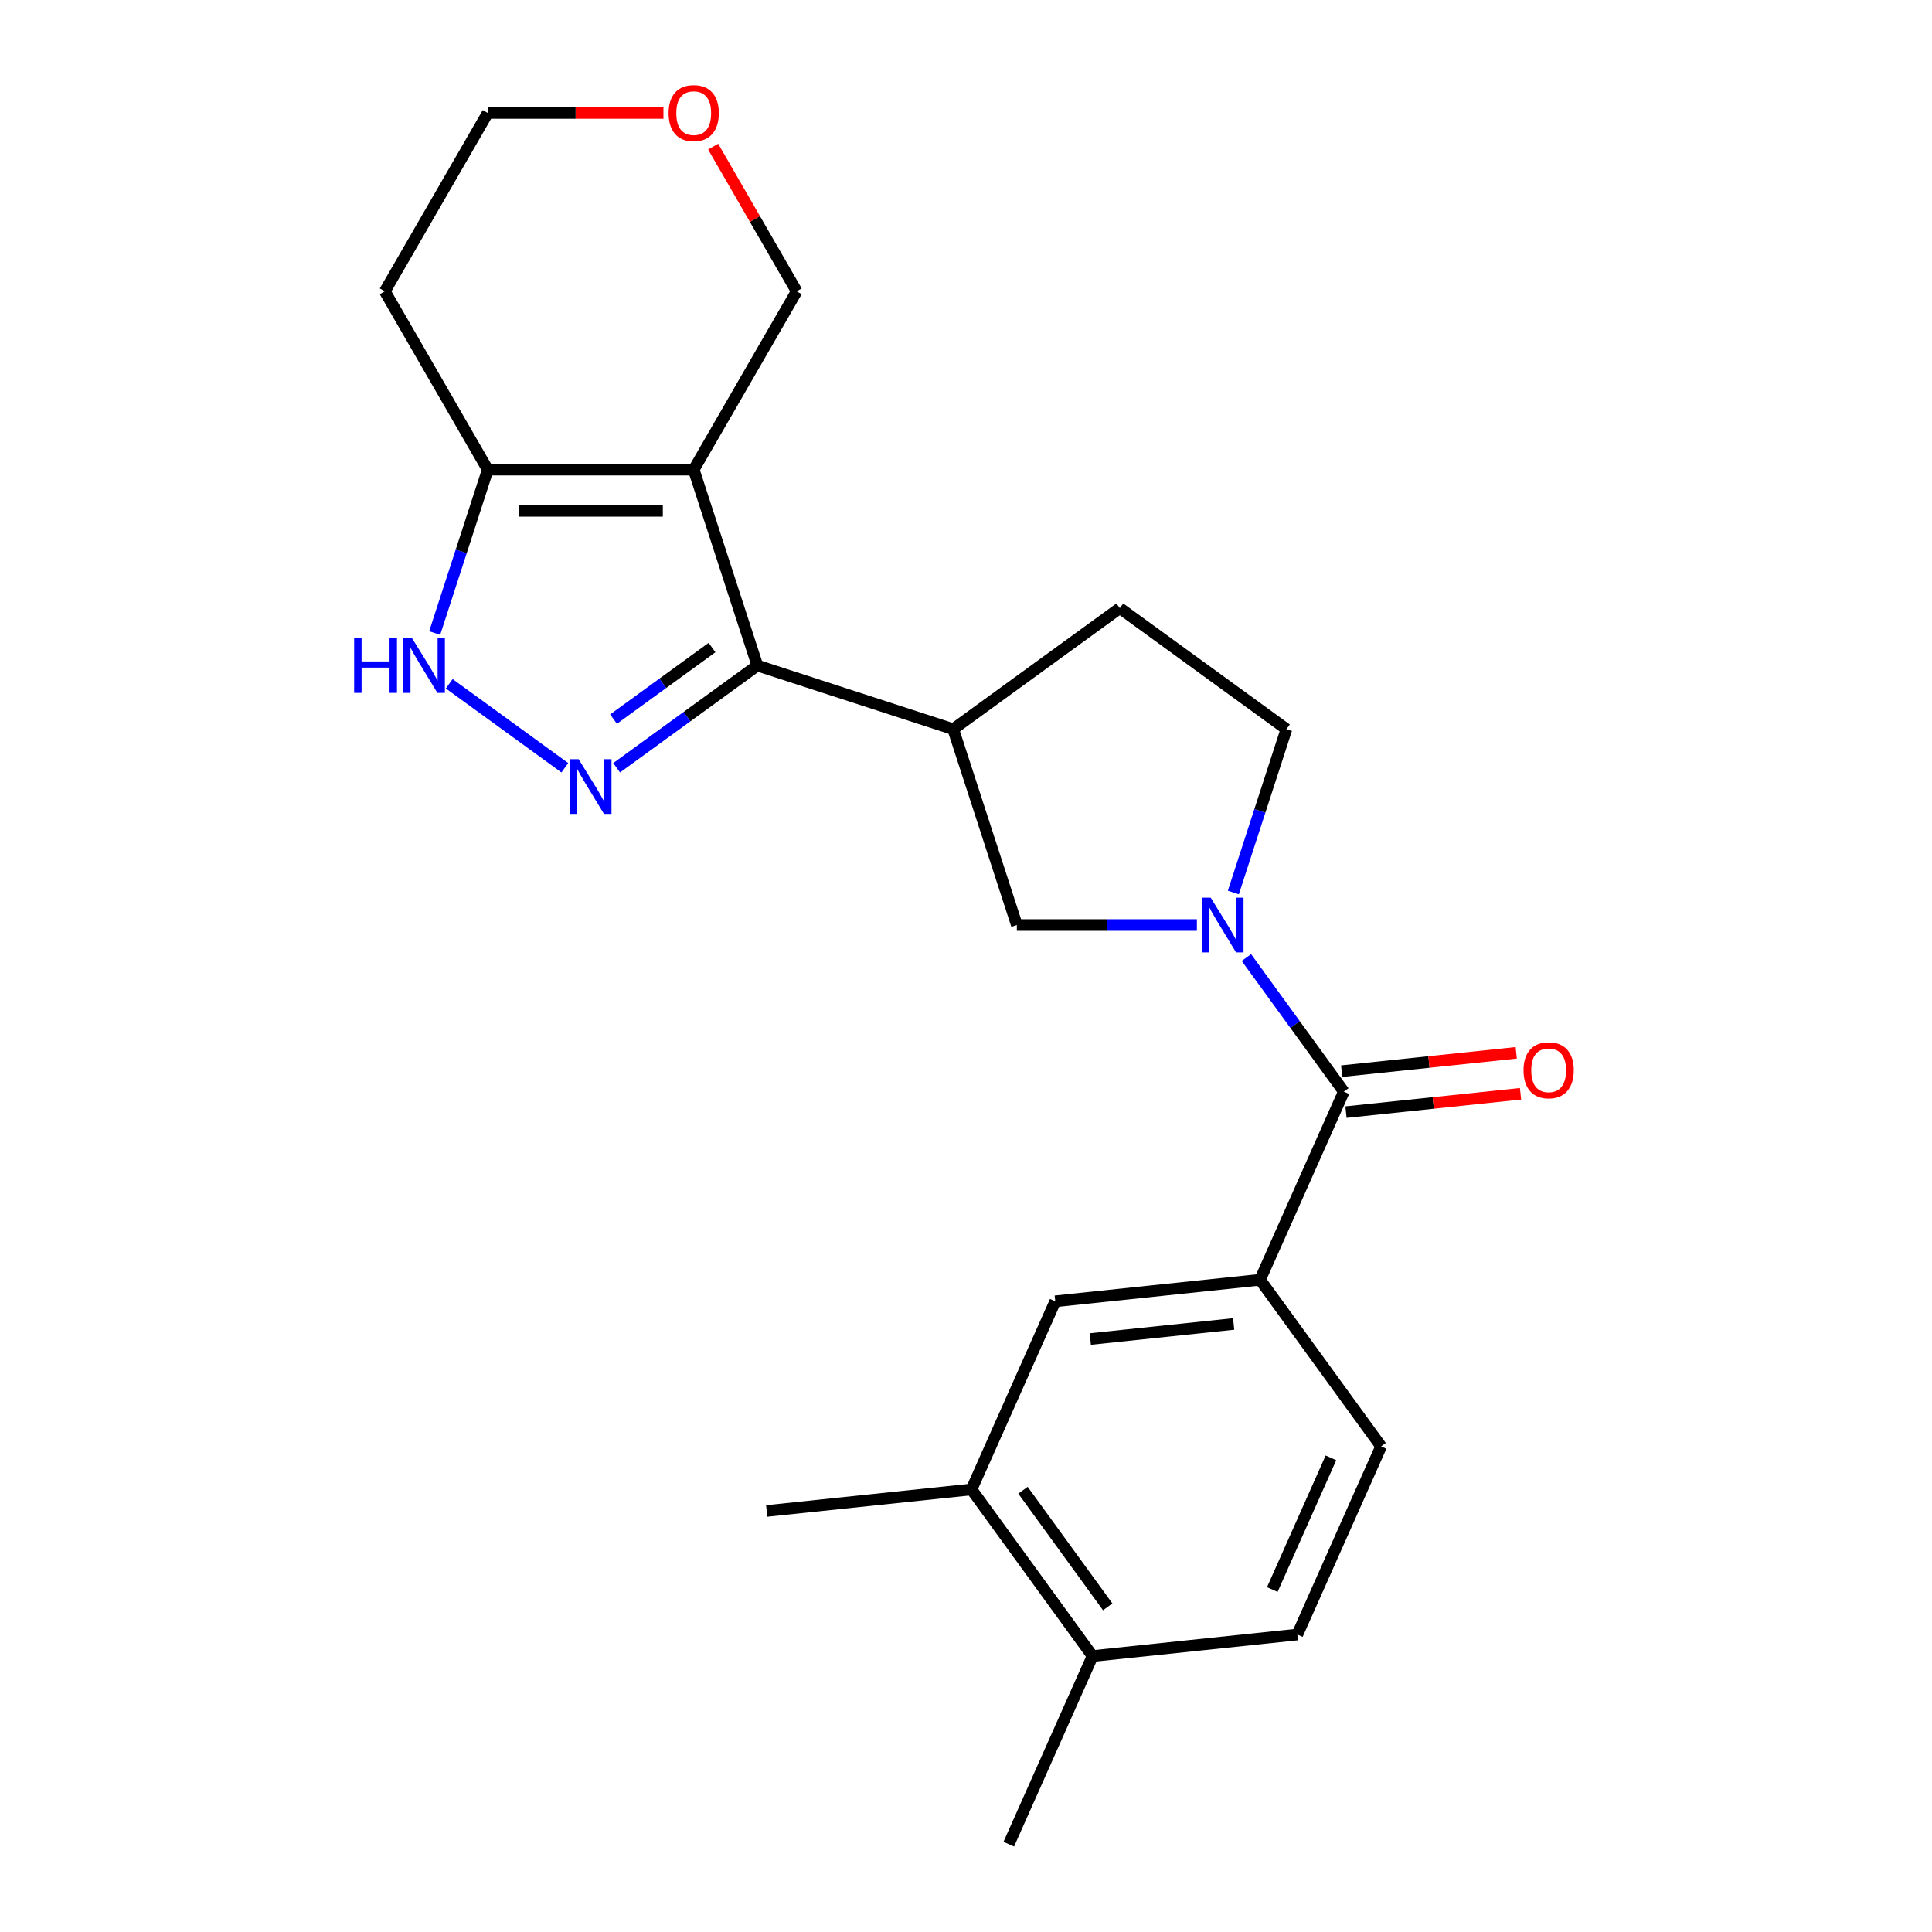 <?xml version='1.0' encoding='iso-8859-1'?>
<svg version='1.1' baseProfile='full'
              xmlns='http://www.w3.org/2000/svg'
                      xmlns:rdkit='http://www.rdkit.org/xml'
                      xmlns:xlink='http://www.w3.org/1999/xlink'
                  xml:space='preserve'
width='1000px' height='1000px' viewBox='0 0 1000 1000'>
<!-- END OF HEADER -->
<rect style='opacity:1.0;fill:#FFFFFF;stroke:none' width='1000' height='1000' x='0' y='0'> </rect>
<path class='bond-0' d='M 359.061,243.097 L 392.001,344.475' style='fill:none;fill-rule:evenodd;stroke:#000000;stroke-width:6px;stroke-linecap:butt;stroke-linejoin:miter;stroke-opacity:1' />
<path class='bond-5' d='M 359.061,243.097 L 252.466,243.097' style='fill:none;fill-rule:evenodd;stroke:#000000;stroke-width:6px;stroke-linecap:butt;stroke-linejoin:miter;stroke-opacity:1' />
<path class='bond-5' d='M 343.072,264.416 L 268.456,264.416' style='fill:none;fill-rule:evenodd;stroke:#000000;stroke-width:6px;stroke-linecap:butt;stroke-linejoin:miter;stroke-opacity:1' />
<path class='bond-16' d='M 359.061,243.097 L 412.358,150.784' style='fill:none;fill-rule:evenodd;stroke:#000000;stroke-width:6px;stroke-linecap:butt;stroke-linejoin:miter;stroke-opacity:1' />
<path class='bond-1' d='M 392.001,344.475 L 355.585,370.933' style='fill:none;fill-rule:evenodd;stroke:#000000;stroke-width:6px;stroke-linecap:butt;stroke-linejoin:miter;stroke-opacity:1' />
<path class='bond-1' d='M 355.585,370.933 L 319.169,397.391' style='fill:none;fill-rule:evenodd;stroke:#0000FF;stroke-width:6px;stroke-linecap:butt;stroke-linejoin:miter;stroke-opacity:1' />
<path class='bond-1' d='M 368.545,335.165 L 343.054,353.685' style='fill:none;fill-rule:evenodd;stroke:#000000;stroke-width:6px;stroke-linecap:butt;stroke-linejoin:miter;stroke-opacity:1' />
<path class='bond-1' d='M 343.054,353.685 L 317.562,372.206' style='fill:none;fill-rule:evenodd;stroke:#0000FF;stroke-width:6px;stroke-linecap:butt;stroke-linejoin:miter;stroke-opacity:1' />
<path class='bond-6' d='M 392.001,344.475 L 493.378,377.415' style='fill:none;fill-rule:evenodd;stroke:#000000;stroke-width:6px;stroke-linecap:butt;stroke-linejoin:miter;stroke-opacity:1' />
<path class='bond-23' d='M 292.359,397.391 L 232.517,353.913' style='fill:none;fill-rule:evenodd;stroke:#0000FF;stroke-width:6px;stroke-linecap:butt;stroke-linejoin:miter;stroke-opacity:1' />
<path class='bond-2' d='M 619.508,478.792 L 572.913,478.792' style='fill:none;fill-rule:evenodd;stroke:#0000FF;stroke-width:6px;stroke-linecap:butt;stroke-linejoin:miter;stroke-opacity:1' />
<path class='bond-2' d='M 572.913,478.792 L 526.318,478.792' style='fill:none;fill-rule:evenodd;stroke:#000000;stroke-width:6px;stroke-linecap:butt;stroke-linejoin:miter;stroke-opacity:1' />
<path class='bond-3' d='M 645.136,495.617 L 670.352,530.323' style='fill:none;fill-rule:evenodd;stroke:#0000FF;stroke-width:6px;stroke-linecap:butt;stroke-linejoin:miter;stroke-opacity:1' />
<path class='bond-3' d='M 670.352,530.323 L 695.567,565.029' style='fill:none;fill-rule:evenodd;stroke:#000000;stroke-width:6px;stroke-linecap:butt;stroke-linejoin:miter;stroke-opacity:1' />
<path class='bond-25' d='M 638.379,461.967 L 652.116,419.691' style='fill:none;fill-rule:evenodd;stroke:#0000FF;stroke-width:6px;stroke-linecap:butt;stroke-linejoin:miter;stroke-opacity:1' />
<path class='bond-25' d='M 652.116,419.691 L 665.852,377.415' style='fill:none;fill-rule:evenodd;stroke:#000000;stroke-width:6px;stroke-linecap:butt;stroke-linejoin:miter;stroke-opacity:1' />
<path class='bond-7' d='M 695.567,565.029 L 652.211,662.408' style='fill:none;fill-rule:evenodd;stroke:#000000;stroke-width:6px;stroke-linecap:butt;stroke-linejoin:miter;stroke-opacity:1' />
<path class='bond-12' d='M 696.681,575.63 L 741.854,570.882' style='fill:none;fill-rule:evenodd;stroke:#000000;stroke-width:6px;stroke-linecap:butt;stroke-linejoin:miter;stroke-opacity:1' />
<path class='bond-12' d='M 741.854,570.882 L 787.027,566.134' style='fill:none;fill-rule:evenodd;stroke:#FF0000;stroke-width:6px;stroke-linecap:butt;stroke-linejoin:miter;stroke-opacity:1' />
<path class='bond-12' d='M 694.453,554.428 L 739.626,549.68' style='fill:none;fill-rule:evenodd;stroke:#000000;stroke-width:6px;stroke-linecap:butt;stroke-linejoin:miter;stroke-opacity:1' />
<path class='bond-12' d='M 739.626,549.68 L 784.799,544.932' style='fill:none;fill-rule:evenodd;stroke:#FF0000;stroke-width:6px;stroke-linecap:butt;stroke-linejoin:miter;stroke-opacity:1' />
<path class='bond-4' d='M 224.994,327.65 L 238.73,285.374' style='fill:none;fill-rule:evenodd;stroke:#0000FF;stroke-width:6px;stroke-linecap:butt;stroke-linejoin:miter;stroke-opacity:1' />
<path class='bond-4' d='M 238.73,285.374 L 252.466,243.097' style='fill:none;fill-rule:evenodd;stroke:#000000;stroke-width:6px;stroke-linecap:butt;stroke-linejoin:miter;stroke-opacity:1' />
<path class='bond-19' d='M 252.466,243.097 L 199.169,150.784' style='fill:none;fill-rule:evenodd;stroke:#000000;stroke-width:6px;stroke-linecap:butt;stroke-linejoin:miter;stroke-opacity:1' />
<path class='bond-8' d='M 493.378,377.415 L 526.318,478.792' style='fill:none;fill-rule:evenodd;stroke:#000000;stroke-width:6px;stroke-linecap:butt;stroke-linejoin:miter;stroke-opacity:1' />
<path class='bond-13' d='M 493.378,377.415 L 579.615,314.76' style='fill:none;fill-rule:evenodd;stroke:#000000;stroke-width:6px;stroke-linecap:butt;stroke-linejoin:miter;stroke-opacity:1' />
<path class='bond-9' d='M 652.211,662.408 L 546.201,673.55' style='fill:none;fill-rule:evenodd;stroke:#000000;stroke-width:6px;stroke-linecap:butt;stroke-linejoin:miter;stroke-opacity:1' />
<path class='bond-9' d='M 638.538,685.282 L 564.331,693.081' style='fill:none;fill-rule:evenodd;stroke:#000000;stroke-width:6px;stroke-linecap:butt;stroke-linejoin:miter;stroke-opacity:1' />
<path class='bond-15' d='M 652.211,662.408 L 714.866,748.645' style='fill:none;fill-rule:evenodd;stroke:#000000;stroke-width:6px;stroke-linecap:butt;stroke-linejoin:miter;stroke-opacity:1' />
<path class='bond-10' d='M 546.201,673.55 L 502.845,770.929' style='fill:none;fill-rule:evenodd;stroke:#000000;stroke-width:6px;stroke-linecap:butt;stroke-linejoin:miter;stroke-opacity:1' />
<path class='bond-21' d='M 502.845,770.929 L 396.834,782.072' style='fill:none;fill-rule:evenodd;stroke:#000000;stroke-width:6px;stroke-linecap:butt;stroke-linejoin:miter;stroke-opacity:1' />
<path class='bond-26' d='M 502.845,770.929 L 565.499,857.166' style='fill:none;fill-rule:evenodd;stroke:#000000;stroke-width:6px;stroke-linecap:butt;stroke-linejoin:miter;stroke-opacity:1' />
<path class='bond-26' d='M 529.49,771.334 L 573.349,831.7' style='fill:none;fill-rule:evenodd;stroke:#000000;stroke-width:6px;stroke-linecap:butt;stroke-linejoin:miter;stroke-opacity:1' />
<path class='bond-11' d='M 665.852,377.415 L 579.615,314.76' style='fill:none;fill-rule:evenodd;stroke:#000000;stroke-width:6px;stroke-linecap:butt;stroke-linejoin:miter;stroke-opacity:1' />
<path class='bond-14' d='M 565.499,857.166 L 671.51,846.024' style='fill:none;fill-rule:evenodd;stroke:#000000;stroke-width:6px;stroke-linecap:butt;stroke-linejoin:miter;stroke-opacity:1' />
<path class='bond-22' d='M 565.499,857.166 L 522.143,954.545' style='fill:none;fill-rule:evenodd;stroke:#000000;stroke-width:6px;stroke-linecap:butt;stroke-linejoin:miter;stroke-opacity:1' />
<path class='bond-18' d='M 714.866,748.645 L 671.51,846.024' style='fill:none;fill-rule:evenodd;stroke:#000000;stroke-width:6px;stroke-linecap:butt;stroke-linejoin:miter;stroke-opacity:1' />
<path class='bond-18' d='M 688.887,754.581 L 658.538,822.746' style='fill:none;fill-rule:evenodd;stroke:#000000;stroke-width:6px;stroke-linecap:butt;stroke-linejoin:miter;stroke-opacity:1' />
<path class='bond-17' d='M 412.358,150.784 L 390.74,113.339' style='fill:none;fill-rule:evenodd;stroke:#000000;stroke-width:6px;stroke-linecap:butt;stroke-linejoin:miter;stroke-opacity:1' />
<path class='bond-17' d='M 390.74,113.339 L 369.121,75.895' style='fill:none;fill-rule:evenodd;stroke:#FF0000;stroke-width:6px;stroke-linecap:butt;stroke-linejoin:miter;stroke-opacity:1' />
<path class='bond-20' d='M 343.396,58.47 L 297.931,58.47' style='fill:none;fill-rule:evenodd;stroke:#FF0000;stroke-width:6px;stroke-linecap:butt;stroke-linejoin:miter;stroke-opacity:1' />
<path class='bond-20' d='M 297.931,58.47 L 252.466,58.47' style='fill:none;fill-rule:evenodd;stroke:#000000;stroke-width:6px;stroke-linecap:butt;stroke-linejoin:miter;stroke-opacity:1' />
<path class='bond-24' d='M 199.169,150.784 L 252.466,58.47' style='fill:none;fill-rule:evenodd;stroke:#000000;stroke-width:6px;stroke-linecap:butt;stroke-linejoin:miter;stroke-opacity:1' />
<path  class='atom-2' d='M 299.504 392.97
L 308.784 407.97
Q 309.704 409.45, 311.184 412.13
Q 312.664 414.81, 312.744 414.97
L 312.744 392.97
L 316.504 392.97
L 316.504 421.29
L 312.624 421.29
L 302.664 404.89
Q 301.504 402.97, 300.264 400.77
Q 299.064 398.57, 298.704 397.89
L 298.704 421.29
L 295.024 421.29
L 295.024 392.97
L 299.504 392.97
' fill='#0000FF'/>
<path  class='atom-3' d='M 626.652 464.632
L 635.932 479.632
Q 636.852 481.112, 638.332 483.792
Q 639.812 486.472, 639.892 486.632
L 639.892 464.632
L 643.652 464.632
L 643.652 492.952
L 639.772 492.952
L 629.812 476.552
Q 628.652 474.632, 627.412 472.432
Q 626.212 470.232, 625.852 469.552
L 625.852 492.952
L 622.172 492.952
L 622.172 464.632
L 626.652 464.632
' fill='#0000FF'/>
<path  class='atom-5' d='M 183.307 330.315
L 187.147 330.315
L 187.147 342.355
L 201.627 342.355
L 201.627 330.315
L 205.467 330.315
L 205.467 358.635
L 201.627 358.635
L 201.627 345.555
L 187.147 345.555
L 187.147 358.635
L 183.307 358.635
L 183.307 330.315
' fill='#0000FF'/>
<path  class='atom-5' d='M 213.267 330.315
L 222.547 345.315
Q 223.467 346.795, 224.947 349.475
Q 226.427 352.155, 226.507 352.315
L 226.507 330.315
L 230.267 330.315
L 230.267 358.635
L 226.387 358.635
L 216.427 342.235
Q 215.267 340.315, 214.027 338.115
Q 212.827 335.915, 212.467 335.235
L 212.467 358.635
L 208.787 358.635
L 208.787 330.315
L 213.267 330.315
' fill='#0000FF'/>
<path  class='atom-13' d='M 788.578 553.967
Q 788.578 547.167, 791.938 543.367
Q 795.298 539.567, 801.578 539.567
Q 807.858 539.567, 811.218 543.367
Q 814.578 547.167, 814.578 553.967
Q 814.578 560.847, 811.178 564.767
Q 807.778 568.647, 801.578 568.647
Q 795.338 568.647, 791.938 564.767
Q 788.578 560.887, 788.578 553.967
M 801.578 565.447
Q 805.898 565.447, 808.218 562.567
Q 810.578 559.647, 810.578 553.967
Q 810.578 548.407, 808.218 545.607
Q 805.898 542.767, 801.578 542.767
Q 797.258 542.767, 794.898 545.567
Q 792.578 548.367, 792.578 553.967
Q 792.578 559.687, 794.898 562.567
Q 797.258 565.447, 801.578 565.447
' fill='#FF0000'/>
<path  class='atom-18' d='M 346.061 58.55
Q 346.061 51.75, 349.421 47.95
Q 352.781 44.15, 359.061 44.15
Q 365.341 44.15, 368.701 47.95
Q 372.061 51.75, 372.061 58.55
Q 372.061 65.43, 368.661 69.35
Q 365.261 73.23, 359.061 73.23
Q 352.821 73.23, 349.421 69.35
Q 346.061 65.47, 346.061 58.55
M 359.061 70.03
Q 363.381 70.03, 365.701 67.15
Q 368.061 64.23, 368.061 58.55
Q 368.061 52.99, 365.701 50.19
Q 363.381 47.35, 359.061 47.35
Q 354.741 47.35, 352.381 50.15
Q 350.061 52.95, 350.061 58.55
Q 350.061 64.27, 352.381 67.15
Q 354.741 70.03, 359.061 70.03
' fill='#FF0000'/>
</svg>
